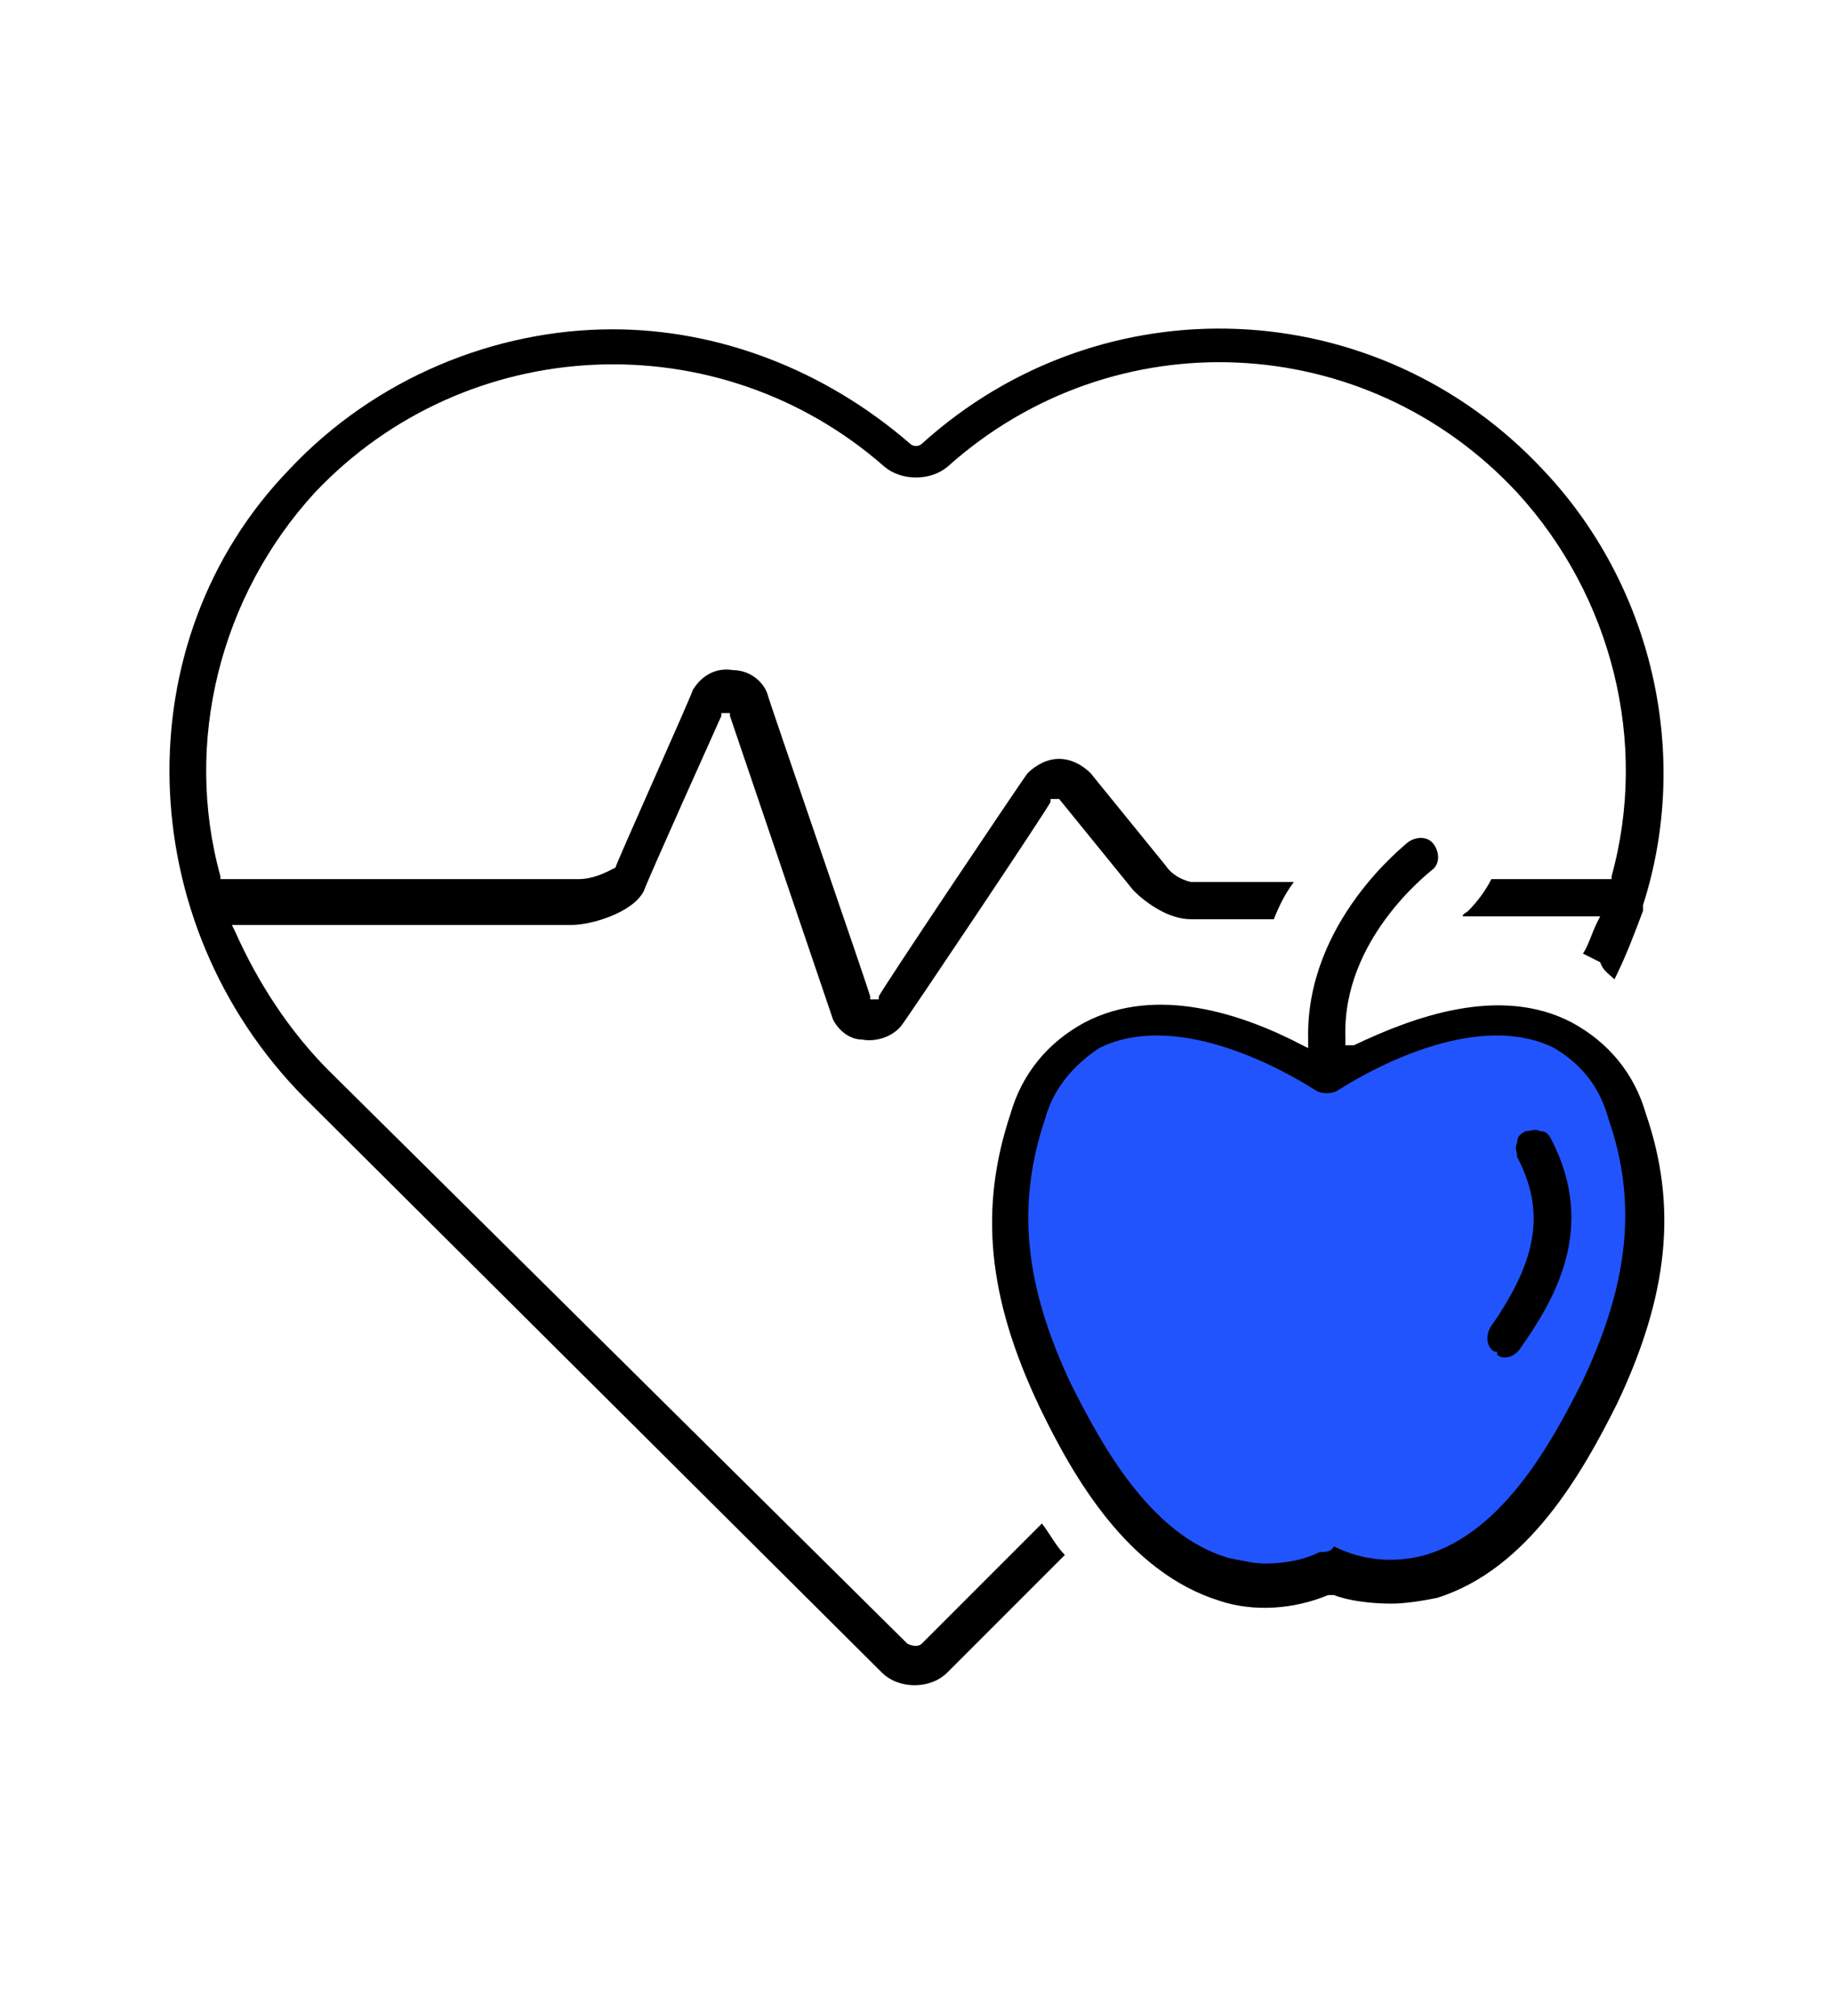 <?xml version="1.0" encoding="utf-8"?>
<!-- Generator: Adobe Illustrator 25.2.0, SVG Export Plug-In . SVG Version: 6.00 Build 0)  -->
<svg version="1.1" id="Layer_1" xmlns="http://www.w3.org/2000/svg" xmlns:xlink="http://www.w3.org/1999/xlink" x="0px" y="0px"
	 viewBox="0 0 64 70.4" style="enable-background:new 0 0 64 70.4;" xml:space="preserve">
<style type="text/css">
	.st0{fill:#2254FE;}
	.st1{fill:#FFFFFF;}
	.st2{fill-rule:evenodd;clip-rule:evenodd;stroke:#FFFFFF;stroke-width:0.75;stroke-miterlimit:10;}
	.st3{fill-rule:evenodd;clip-rule:evenodd;fill:#2254FE;stroke:#2254FE;stroke-miterlimit:10;}
</style>
<g>
	<path d="M56.4,34.2c0.4-0.8,0.7-1.6,1-2.4c0-0.1,0-0.1,0-0.2c1.7-5.3,0.3-11.2-3.5-15.2c-5.8-6.2-15.4-6.6-21.7-0.9
		c-0.1,0.1-0.3,0.1-0.4,0c-3-2.6-6.7-4-10.4-4c-4.1,0-8.3,1.7-11.3,4.9c-5.8,6-5.5,15.8,0.5,21.9l20.2,20.1c0.6,0.6,1.7,0.6,2.3,0
		l4.1-4.1c-0.3-0.3-0.5-0.7-0.8-1.1l-4.2,4.2c-0.1,0.1-0.3,0.1-0.5,0L11.5,37.4c-1.4-1.4-2.5-3.1-3.3-4.9l-0.1-0.2H20
		c0.6,0,2.1-0.4,2.5-1.2c0-0.1,2.7-6.1,2.7-6.1l0-0.1l0.3,0l0,0.1c0,0,3.6,10.6,3.6,10.6c0.2,0.4,0.6,0.7,1,0.7
		c0.5,0.1,1.1-0.1,1.4-0.5c0.1-0.1,5.2-7.7,5.2-7.8l0-0.1l0.1,0c0,0,0.1,0,0.1,0l0.1,0l2.6,3.2c0.4,0.4,1.2,1,2,1h2.9
		c0.2-0.5,0.4-0.9,0.7-1.3l-3.6,0c-0.4-0.1-0.7-0.3-0.9-0.6l-2.6-3.2c-0.3-0.3-0.7-0.5-1.1-0.5c-0.4,0-0.8,0.2-1.1,0.5l0,0
		c-0.1,0.1-5.2,7.7-5.2,7.8l0,0.1l-0.1,0c0,0,0,0-0.1,0h-0.1l0-0.1c0-0.1-3.6-10.5-3.6-10.6c-0.2-0.5-0.7-0.8-1.2-0.8
		c-0.6-0.1-1.1,0.2-1.4,0.7c0,0.1-2.7,6.1-2.7,6.2l0,0l0,0c-0.4,0.2-0.8,0.4-1.3,0.4H7.7l0-0.1c-1.3-4.7,0-9.8,3.3-13.4
		c5.3-5.6,14.1-6,19.9-0.9c0.6,0.5,1.6,0.5,2.2,0c5.8-5.2,14.6-4.8,19.9,0.9c3.3,3.6,4.6,8.7,3.3,13.4l0,0.1h-4.2
		c-0.2,0.4-0.5,0.8-0.8,1.1c-0.1,0.1-0.2,0.1-0.2,0.2h4.8l-0.1,0.2c-0.2,0.4-0.3,0.8-0.5,1.1c0.2,0.1,0.4,0.2,0.6,0.3
		C56,33.9,56.2,34,56.4,34.2z"/>
	<path d="M48.6,56c0.5,0,1.1-0.1,1.6-0.2c3.2-1,5.1-4.4,6.3-6.8c1.8-3.8,2.1-6.9,1-10.1l0,0c-0.4-1.4-1.3-2.5-2.6-3.2
		c-2.5-1.3-5.5-0.2-7.6,0.8L47,36.5l0-0.3c-0.1-3.4,2.9-5.7,3-5.8c0.3-0.2,0.3-0.6,0.1-0.9c-0.2-0.3-0.6-0.3-0.9-0.1
		c-0.1,0.1-3.6,2.8-3.5,6.9l0,0.3l-0.2-0.1c-2.1-1.1-5.1-2.1-7.6-0.8c-1.3,0.7-2.2,1.8-2.6,3.2c-1.1,3.3-0.8,6.4,1,10.2
		c1.2,2.5,3.1,5.8,6.3,6.8c1.2,0.4,2.6,0.3,3.8-0.2l0.1,0l0.1,0C47.1,55.9,47.9,56,48.6,56z"/>
	<path class="st0" d="M46.1,54.2c-0.6,0.3-1.3,0.4-1.9,0.4c-0.4,0-0.8-0.1-1.3-0.2c-2.7-0.8-4.4-3.9-5.5-6.1
		c-1.6-3.4-1.9-6.2-0.9-9.2c0.3-1.1,1-1.9,1.9-2.5c2.6-1.3,6.2,0.6,7.6,1.5c0.2,0.1,0.5,0.1,0.7,0c1.4-0.9,5-2.8,7.6-1.5
		c1,0.6,1.6,1.4,1.9,2.5c1,2.9,0.7,5.7-0.9,9.1c-1.1,2.2-2.8,5.3-5.5,6.1c-1.1,0.3-2.2,0.2-3.2-0.3C46.5,54.2,46.3,54.2,46.1,54.2z"
		/>
	<path d="M53.1,47.1c1.2-1.7,2.7-4.2,1.1-7.3c-0.1-0.2-0.2-0.3-0.4-0.3c-0.2-0.1-0.3,0-0.5,0c-0.2,0.1-0.3,0.2-0.3,0.4
		c-0.1,0.2,0,0.3,0,0.5c1,1.9,0.7,3.6-0.9,5.9c-0.2,0.3-0.2,0.7,0.1,0.9h0.1v0.1C52.5,47.5,52.9,47.4,53.1,47.1z"/>
</g>
</svg>
